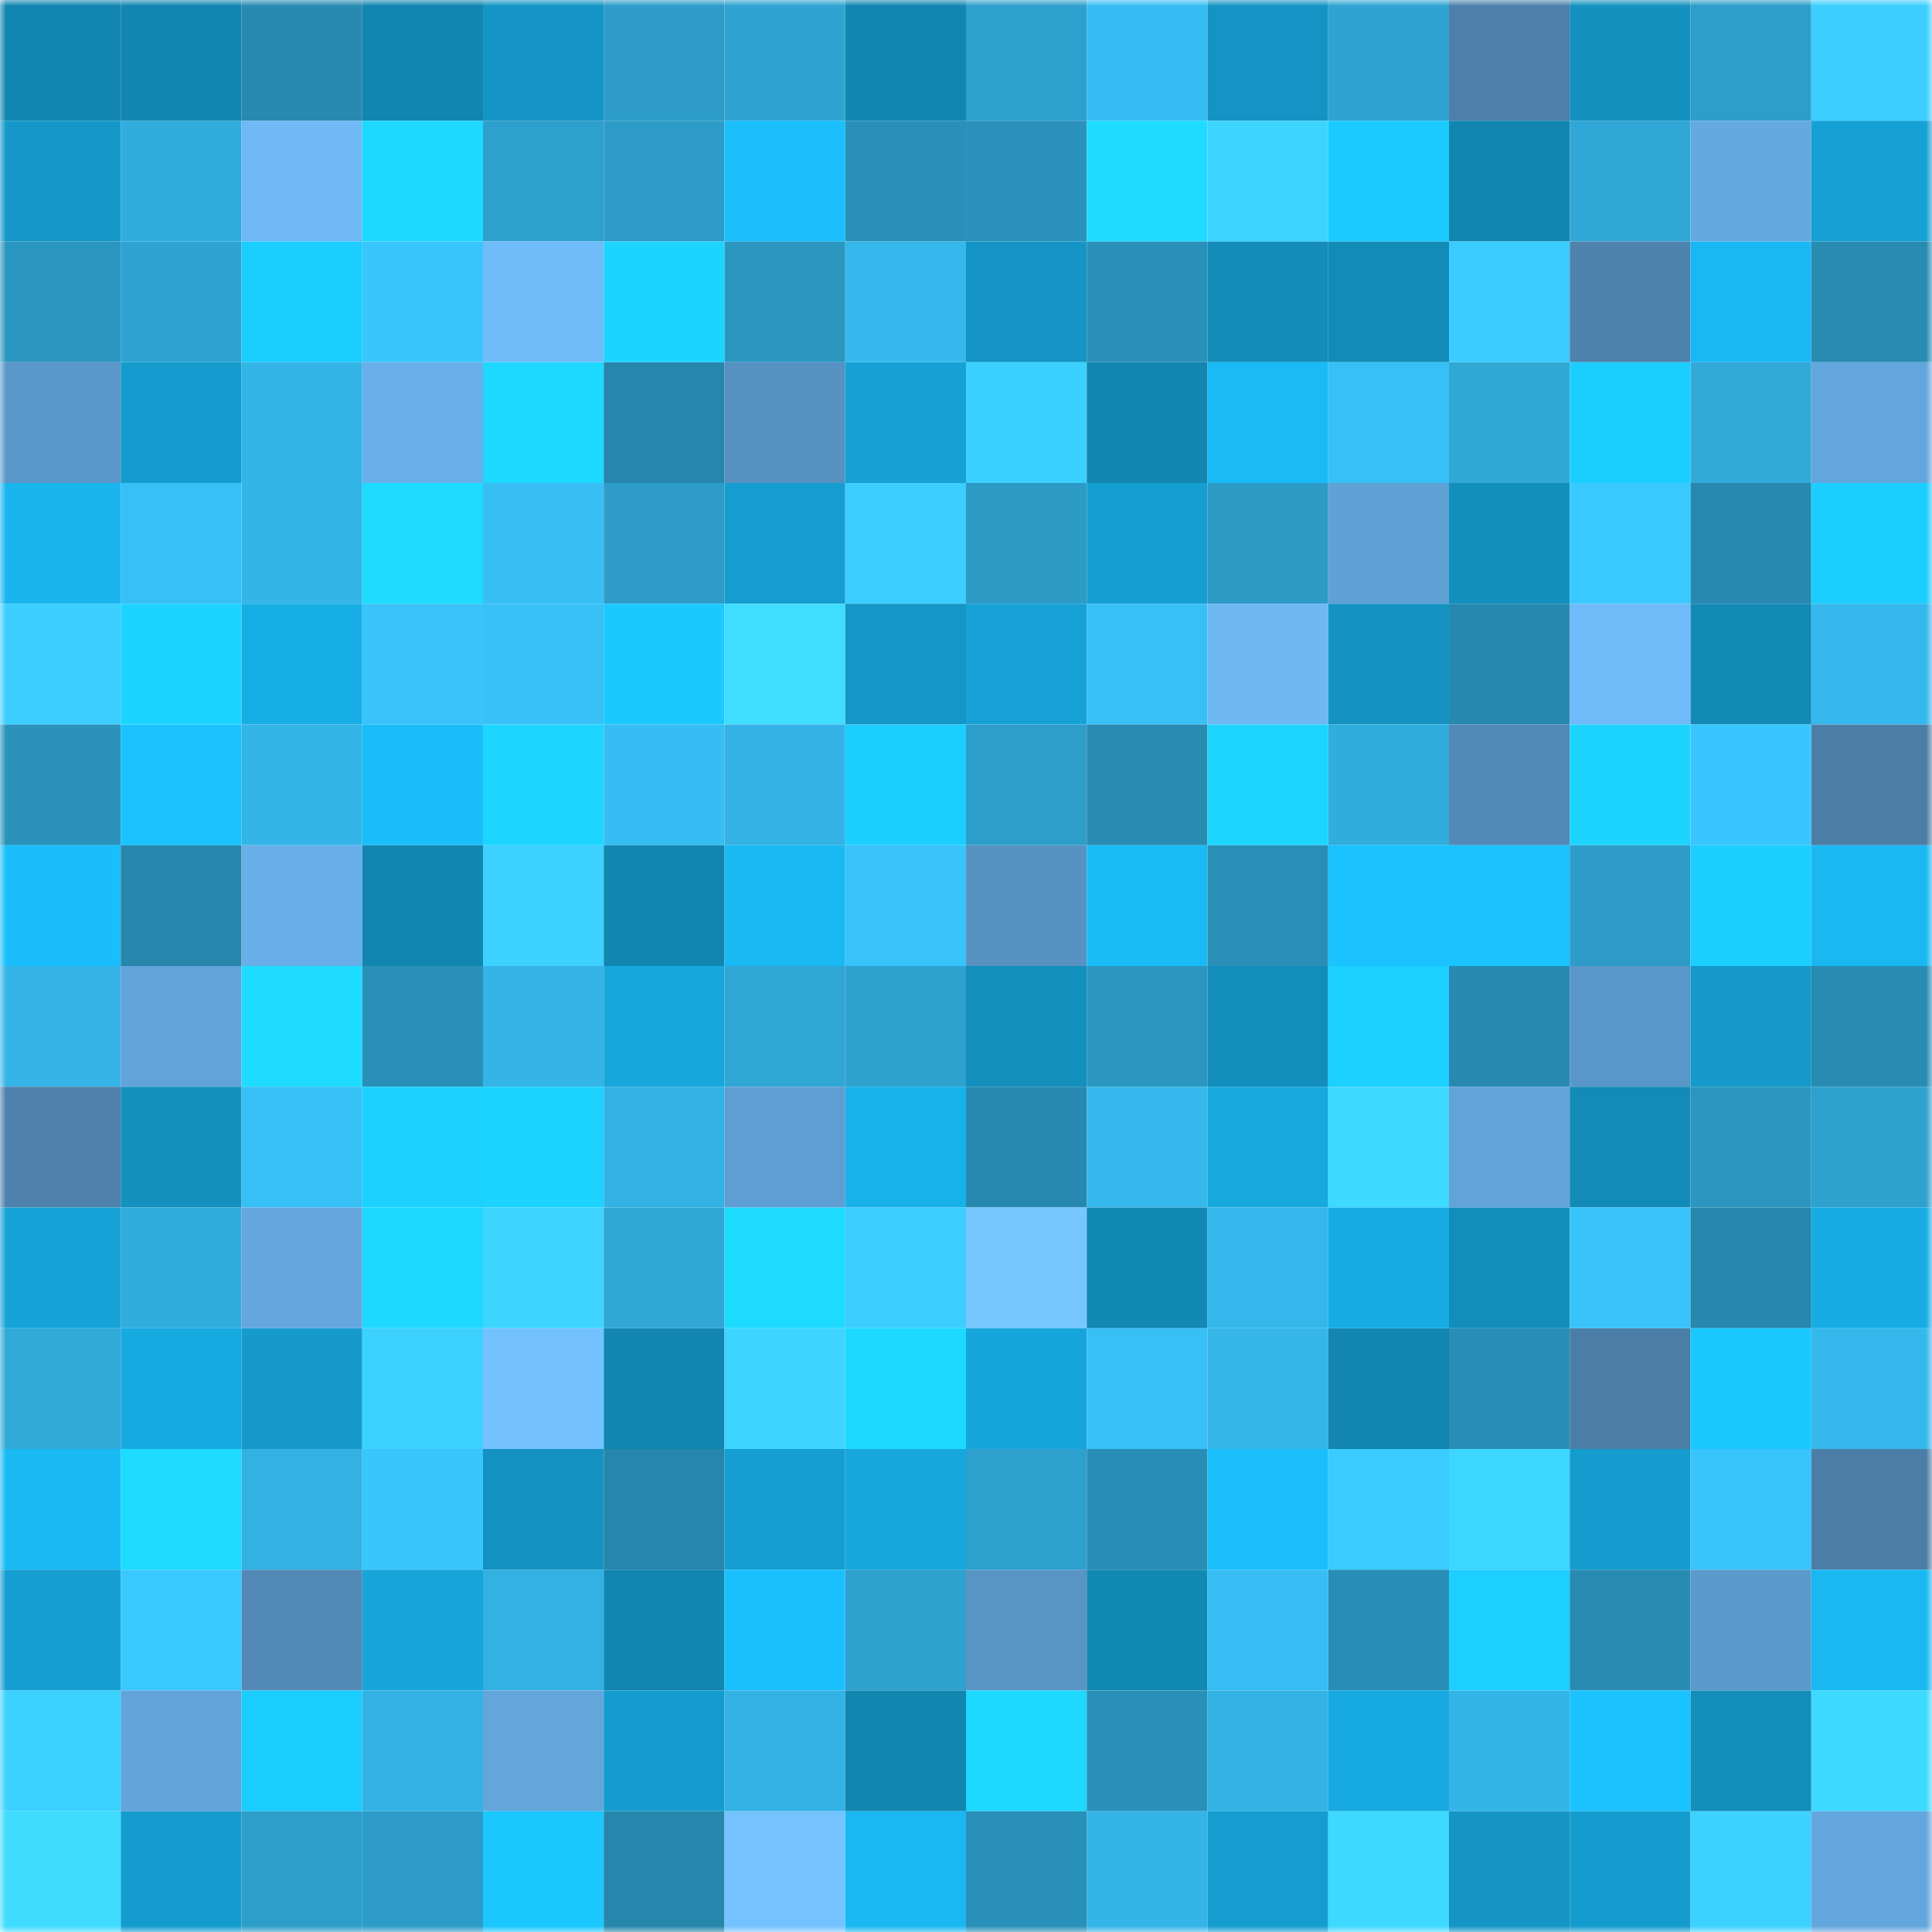 <svg viewBox="0 0 160 160" fill="none" role="img" xmlns="http://www.w3.org/2000/svg" width="240" height="240" name="ens%2Cgreenbeanie.eth"><mask id="1823447848" mask-type="alpha" maskUnits="userSpaceOnUse" x="0" y="0" width="160" height="160"><rect width="160" height="160" fill="#FFFFFF"></rect></mask><g mask="url(#1823447848)"><rect x="0" y="0" width="10" height="10" fill="#1286b0"></rect><rect x="10" y="0" width="10" height="10" fill="#1286b0"></rect><rect x="20" y="0" width="10" height="10" fill="#288ab1"></rect><rect x="30" y="0" width="10" height="10" fill="#1286b0"></rect><rect x="40" y="0" width="10" height="10" fill="#1495c5"></rect><rect x="50" y="0" width="10" height="10" fill="#2d9cc8"></rect><rect x="60" y="0" width="10" height="10" fill="#2fa3d1"></rect><rect x="70" y="0" width="10" height="10" fill="#1286b0"></rect><rect x="80" y="0" width="10" height="10" fill="#2ea0cd"></rect><rect x="90" y="0" width="10" height="10" fill="#36bdf3"></rect><rect x="100" y="0" width="10" height="10" fill="#1494c4"></rect><rect x="110" y="0" width="10" height="10" fill="#2fa4d2"></rect><rect x="120" y="0" width="10" height="10" fill="#4c80aa"></rect><rect x="130" y="0" width="10" height="10" fill="#1491bf"></rect><rect x="140" y="0" width="10" height="10" fill="#2d9eca"></rect><rect x="150" y="0" width="10" height="10" fill="#3bceff"></rect><rect x="0" y="10" width="10" height="10" fill="#1598c9"></rect><rect x="10" y="10" width="10" height="10" fill="#31addd"></rect><rect x="20" y="10" width="10" height="10" fill="#6eb9f6"></rect><rect x="30" y="10" width="10" height="10" fill="#1dd9ff"></rect><rect x="40" y="10" width="10" height="10" fill="#2ea0cd"></rect><rect x="50" y="10" width="10" height="10" fill="#2d9cc8"></rect><rect x="60" y="10" width="10" height="10" fill="#1abffc"></rect><rect x="70" y="10" width="10" height="10" fill="#2991b9"></rect><rect x="80" y="10" width="10" height="10" fill="#2a92bc"></rect><rect x="90" y="10" width="10" height="10" fill="#1edcff"></rect><rect x="100" y="10" width="10" height="10" fill="#3dd4ff"></rect><rect x="110" y="10" width="10" height="10" fill="#1bcbff"></rect><rect x="120" y="10" width="10" height="10" fill="#1286b0"></rect><rect x="130" y="10" width="10" height="10" fill="#30a7d6"></rect><rect x="140" y="10" width="10" height="10" fill="#65a9e1"></rect><rect x="150" y="10" width="10" height="10" fill="#16a1d5"></rect><rect x="0" y="20" width="10" height="10" fill="#2b96c0"></rect><rect x="10" y="20" width="10" height="10" fill="#2fa4d2"></rect><rect x="20" y="20" width="10" height="10" fill="#1ccdff"></rect><rect x="30" y="20" width="10" height="10" fill="#39c6fd"></rect><rect x="40" y="20" width="10" height="10" fill="#70bcfa"></rect><rect x="50" y="20" width="10" height="10" fill="#1dd4ff"></rect><rect x="60" y="20" width="10" height="10" fill="#2b97c1"></rect><rect x="70" y="20" width="10" height="10" fill="#35b8eb"></rect><rect x="80" y="20" width="10" height="10" fill="#1495c5"></rect><rect x="90" y="20" width="10" height="10" fill="#2991b9"></rect><rect x="100" y="20" width="10" height="10" fill="#138cb9"></rect><rect x="110" y="20" width="10" height="10" fill="#138bb8"></rect><rect x="120" y="20" width="10" height="10" fill="#3bccff"></rect><rect x="130" y="20" width="10" height="10" fill="#4e83ae"></rect><rect x="140" y="20" width="10" height="10" fill="#19b8f4"></rect><rect x="150" y="20" width="10" height="10" fill="#288bb2"></rect><rect x="0" y="30" width="10" height="10" fill="#5a97c9"></rect><rect x="10" y="30" width="10" height="10" fill="#159cce"></rect><rect x="20" y="30" width="10" height="10" fill="#34b5e7"></rect><rect x="30" y="30" width="10" height="10" fill="#69b0ea"></rect><rect x="40" y="30" width="10" height="10" fill="#1dd8ff"></rect><rect x="50" y="30" width="10" height="10" fill="#2686ab"></rect><rect x="60" y="30" width="10" height="10" fill="#5691c1"></rect><rect x="70" y="30" width="10" height="10" fill="#16a1d5"></rect><rect x="80" y="30" width="10" height="10" fill="#3cd0ff"></rect><rect x="90" y="30" width="10" height="10" fill="#1286b0"></rect><rect x="100" y="30" width="10" height="10" fill="#19baf6"></rect><rect x="110" y="30" width="10" height="10" fill="#37c0f6"></rect><rect x="120" y="30" width="10" height="10" fill="#30a7d5"></rect><rect x="130" y="30" width="10" height="10" fill="#1cceff"></rect><rect x="140" y="30" width="10" height="10" fill="#31aad9"></rect><rect x="150" y="30" width="10" height="10" fill="#63a6dd"></rect><rect x="0" y="40" width="10" height="10" fill="#18b5ee"></rect><rect x="10" y="40" width="10" height="10" fill="#37c0f6"></rect><rect x="20" y="40" width="10" height="10" fill="#34b5e7"></rect><rect x="30" y="40" width="10" height="10" fill="#1edcff"></rect><rect x="40" y="40" width="10" height="10" fill="#37bff4"></rect><rect x="50" y="40" width="10" height="10" fill="#2d9cc8"></rect><rect x="60" y="40" width="10" height="10" fill="#159dd0"></rect><rect x="70" y="40" width="10" height="10" fill="#3bceff"></rect><rect x="80" y="40" width="10" height="10" fill="#2c9bc6"></rect><rect x="90" y="40" width="10" height="10" fill="#159fd1"></rect><rect x="100" y="40" width="10" height="10" fill="#2c9bc6"></rect><rect x="110" y="40" width="10" height="10" fill="#60a1d6"></rect><rect x="120" y="40" width="10" height="10" fill="#138fbd"></rect><rect x="130" y="40" width="10" height="10" fill="#39c9ff"></rect><rect x="140" y="40" width="10" height="10" fill="#2789af"></rect><rect x="150" y="40" width="10" height="10" fill="#1cceff"></rect><rect x="0" y="50" width="10" height="10" fill="#3bceff"></rect><rect x="10" y="50" width="10" height="10" fill="#1dd4ff"></rect><rect x="20" y="50" width="10" height="10" fill="#17aee5"></rect><rect x="30" y="50" width="10" height="10" fill="#38c3fa"></rect><rect x="40" y="50" width="10" height="10" fill="#37c1f7"></rect><rect x="50" y="50" width="10" height="10" fill="#1bc9ff"></rect><rect x="60" y="50" width="10" height="10" fill="#3fddff"></rect><rect x="70" y="50" width="10" height="10" fill="#1496c6"></rect><rect x="80" y="50" width="10" height="10" fill="#16a2d6"></rect><rect x="90" y="50" width="10" height="10" fill="#37c0f6"></rect><rect x="100" y="50" width="10" height="10" fill="#6eb8f4"></rect><rect x="110" y="50" width="10" height="10" fill="#1493c3"></rect><rect x="120" y="50" width="10" height="10" fill="#2788ae"></rect><rect x="130" y="50" width="10" height="10" fill="#6fbaf8"></rect><rect x="140" y="50" width="10" height="10" fill="#1389b5"></rect><rect x="150" y="50" width="10" height="10" fill="#35b8eb"></rect><rect x="0" y="60" width="10" height="10" fill="#2a92bb"></rect><rect x="10" y="60" width="10" height="10" fill="#1ac3ff"></rect><rect x="20" y="60" width="10" height="10" fill="#34b5e8"></rect><rect x="30" y="60" width="10" height="10" fill="#1abdfa"></rect><rect x="40" y="60" width="10" height="10" fill="#1dd6ff"></rect><rect x="50" y="60" width="10" height="10" fill="#36bdf3"></rect><rect x="60" y="60" width="10" height="10" fill="#33b3e5"></rect><rect x="70" y="60" width="10" height="10" fill="#1cceff"></rect><rect x="80" y="60" width="10" height="10" fill="#2d9eca"></rect><rect x="90" y="60" width="10" height="10" fill="#288bb2"></rect><rect x="100" y="60" width="10" height="10" fill="#1dd6ff"></rect><rect x="110" y="60" width="10" height="10" fill="#31addd"></rect><rect x="120" y="60" width="10" height="10" fill="#5289b6"></rect><rect x="130" y="60" width="10" height="10" fill="#1dd4ff"></rect><rect x="140" y="60" width="10" height="10" fill="#39c6fe"></rect><rect x="150" y="60" width="10" height="10" fill="#4b7ea7"></rect><rect x="0" y="70" width="10" height="10" fill="#1abefb"></rect><rect x="10" y="70" width="10" height="10" fill="#2686ab"></rect><rect x="20" y="70" width="10" height="10" fill="#68afe9"></rect><rect x="30" y="70" width="10" height="10" fill="#1286b0"></rect><rect x="40" y="70" width="10" height="10" fill="#3cd1ff"></rect><rect x="50" y="70" width="10" height="10" fill="#1286b0"></rect><rect x="60" y="70" width="10" height="10" fill="#19b9f4"></rect><rect x="70" y="70" width="10" height="10" fill="#38c3fa"></rect><rect x="80" y="70" width="10" height="10" fill="#5792c2"></rect><rect x="90" y="70" width="10" height="10" fill="#19bbf6"></rect><rect x="100" y="70" width="10" height="10" fill="#298fb7"></rect><rect x="110" y="70" width="10" height="10" fill="#1ac3ff"></rect><rect x="120" y="70" width="10" height="10" fill="#1ac2ff"></rect><rect x="130" y="70" width="10" height="10" fill="#2d9cc8"></rect><rect x="140" y="70" width="10" height="10" fill="#1cceff"></rect><rect x="150" y="70" width="10" height="10" fill="#19b8f3"></rect><rect x="0" y="80" width="10" height="10" fill="#34b4e7"></rect><rect x="10" y="80" width="10" height="10" fill="#62a4da"></rect><rect x="20" y="80" width="10" height="10" fill="#1edcff"></rect><rect x="30" y="80" width="10" height="10" fill="#2991b9"></rect><rect x="40" y="80" width="10" height="10" fill="#34b4e7"></rect><rect x="50" y="80" width="10" height="10" fill="#17a7dc"></rect><rect x="60" y="80" width="10" height="10" fill="#30a6d5"></rect><rect x="70" y="80" width="10" height="10" fill="#2ea1cf"></rect><rect x="80" y="80" width="10" height="10" fill="#1390be"></rect><rect x="90" y="80" width="10" height="10" fill="#2b96c0"></rect><rect x="100" y="80" width="10" height="10" fill="#138ebc"></rect><rect x="110" y="80" width="10" height="10" fill="#1cd1ff"></rect><rect x="120" y="80" width="10" height="10" fill="#288ab1"></rect><rect x="130" y="80" width="10" height="10" fill="#5a97c9"></rect><rect x="140" y="80" width="10" height="10" fill="#1599ca"></rect><rect x="150" y="80" width="10" height="10" fill="#288bb2"></rect><rect x="0" y="90" width="10" height="10" fill="#4e82ad"></rect><rect x="10" y="90" width="10" height="10" fill="#1491bf"></rect><rect x="20" y="90" width="10" height="10" fill="#37c0f6"></rect><rect x="30" y="90" width="10" height="10" fill="#1cd1ff"></rect><rect x="40" y="90" width="10" height="10" fill="#1cd3ff"></rect><rect x="50" y="90" width="10" height="10" fill="#33b2e4"></rect><rect x="60" y="90" width="10" height="10" fill="#5e9ed2"></rect><rect x="70" y="90" width="10" height="10" fill="#18b2eb"></rect><rect x="80" y="90" width="10" height="10" fill="#2789b0"></rect><rect x="90" y="90" width="10" height="10" fill="#35b8eb"></rect><rect x="100" y="90" width="10" height="10" fill="#17a8de"></rect><rect x="110" y="90" width="10" height="10" fill="#3ed9ff"></rect><rect x="120" y="90" width="10" height="10" fill="#62a4da"></rect><rect x="130" y="90" width="10" height="10" fill="#138bb8"></rect><rect x="140" y="90" width="10" height="10" fill="#2b97c1"></rect><rect x="150" y="90" width="10" height="10" fill="#2ea1cf"></rect><rect x="0" y="100" width="10" height="10" fill="#16a4d8"></rect><rect x="10" y="100" width="10" height="10" fill="#31addd"></rect><rect x="20" y="100" width="10" height="10" fill="#64a7df"></rect><rect x="30" y="100" width="10" height="10" fill="#1dd9ff"></rect><rect x="40" y="100" width="10" height="10" fill="#3dd5ff"></rect><rect x="50" y="100" width="10" height="10" fill="#30a7d6"></rect><rect x="60" y="100" width="10" height="10" fill="#1ddaff"></rect><rect x="70" y="100" width="10" height="10" fill="#3bceff"></rect><rect x="80" y="100" width="10" height="10" fill="#77c7ff"></rect><rect x="90" y="100" width="10" height="10" fill="#1288b4"></rect><rect x="100" y="100" width="10" height="10" fill="#34b7ea"></rect><rect x="110" y="100" width="10" height="10" fill="#17ade4"></rect><rect x="120" y="100" width="10" height="10" fill="#138ebb"></rect><rect x="130" y="100" width="10" height="10" fill="#38c3fa"></rect><rect x="140" y="100" width="10" height="10" fill="#2787ad"></rect><rect x="150" y="100" width="10" height="10" fill="#17ade4"></rect><rect x="0" y="110" width="10" height="10" fill="#31aada"></rect><rect x="10" y="110" width="10" height="10" fill="#17aae0"></rect><rect x="20" y="110" width="10" height="10" fill="#159acb"></rect><rect x="30" y="110" width="10" height="10" fill="#3cd1ff"></rect><rect x="40" y="110" width="10" height="10" fill="#73c1ff"></rect><rect x="50" y="110" width="10" height="10" fill="#1286b0"></rect><rect x="60" y="110" width="10" height="10" fill="#3dd5ff"></rect><rect x="70" y="110" width="10" height="10" fill="#1dd9ff"></rect><rect x="80" y="110" width="10" height="10" fill="#16a5da"></rect><rect x="90" y="110" width="10" height="10" fill="#37c0f6"></rect><rect x="100" y="110" width="10" height="10" fill="#34b6e9"></rect><rect x="110" y="110" width="10" height="10" fill="#1286b0"></rect><rect x="120" y="110" width="10" height="10" fill="#298eb6"></rect><rect x="130" y="110" width="10" height="10" fill="#4b7ea7"></rect><rect x="140" y="110" width="10" height="10" fill="#1bc8ff"></rect><rect x="150" y="110" width="10" height="10" fill="#35b8eb"></rect><rect x="0" y="120" width="10" height="10" fill="#19b9f4"></rect><rect x="10" y="120" width="10" height="10" fill="#1edcff"></rect><rect x="20" y="120" width="10" height="10" fill="#33b1e3"></rect><rect x="30" y="120" width="10" height="10" fill="#39c6fd"></rect><rect x="40" y="120" width="10" height="10" fill="#1493c3"></rect><rect x="50" y="120" width="10" height="10" fill="#2686ab"></rect><rect x="60" y="120" width="10" height="10" fill="#159ed1"></rect><rect x="70" y="120" width="10" height="10" fill="#17a7dc"></rect><rect x="80" y="120" width="10" height="10" fill="#2ea0cd"></rect><rect x="90" y="120" width="10" height="10" fill="#298eb6"></rect><rect x="100" y="120" width="10" height="10" fill="#1abffc"></rect><rect x="110" y="120" width="10" height="10" fill="#3acbff"></rect><rect x="120" y="120" width="10" height="10" fill="#3dd6ff"></rect><rect x="130" y="120" width="10" height="10" fill="#159cce"></rect><rect x="140" y="120" width="10" height="10" fill="#38c5fc"></rect><rect x="150" y="120" width="10" height="10" fill="#4b7ea7"></rect><rect x="0" y="130" width="10" height="10" fill="#159ed1"></rect><rect x="10" y="130" width="10" height="10" fill="#39c9ff"></rect><rect x="20" y="130" width="10" height="10" fill="#5289b6"></rect><rect x="30" y="130" width="10" height="10" fill="#16a4d9"></rect><rect x="40" y="130" width="10" height="10" fill="#33b1e2"></rect><rect x="50" y="130" width="10" height="10" fill="#1286b0"></rect><rect x="60" y="130" width="10" height="10" fill="#1ac0fe"></rect><rect x="70" y="130" width="10" height="10" fill="#2ea1cf"></rect><rect x="80" y="130" width="10" height="10" fill="#5894c4"></rect><rect x="90" y="130" width="10" height="10" fill="#1288b4"></rect><rect x="100" y="130" width="10" height="10" fill="#37bff5"></rect><rect x="110" y="130" width="10" height="10" fill="#298eb6"></rect><rect x="120" y="130" width="10" height="10" fill="#1ccfff"></rect><rect x="130" y="130" width="10" height="10" fill="#288bb2"></rect><rect x="140" y="130" width="10" height="10" fill="#5c9acc"></rect><rect x="150" y="130" width="10" height="10" fill="#19b8f3"></rect><rect x="0" y="140" width="10" height="10" fill="#3cd2ff"></rect><rect x="10" y="140" width="10" height="10" fill="#62a4da"></rect><rect x="20" y="140" width="10" height="10" fill="#1bccff"></rect><rect x="30" y="140" width="10" height="10" fill="#33b2e4"></rect><rect x="40" y="140" width="10" height="10" fill="#63a6dc"></rect><rect x="50" y="140" width="10" height="10" fill="#159cce"></rect><rect x="60" y="140" width="10" height="10" fill="#33b3e5"></rect><rect x="70" y="140" width="10" height="10" fill="#1286b0"></rect><rect x="80" y="140" width="10" height="10" fill="#1dd8ff"></rect><rect x="90" y="140" width="10" height="10" fill="#2991b9"></rect><rect x="100" y="140" width="10" height="10" fill="#33b2e4"></rect><rect x="110" y="140" width="10" height="10" fill="#17aae0"></rect><rect x="120" y="140" width="10" height="10" fill="#34b5e8"></rect><rect x="130" y="140" width="10" height="10" fill="#1ac3ff"></rect><rect x="140" y="140" width="10" height="10" fill="#138ebb"></rect><rect x="150" y="140" width="10" height="10" fill="#3ed9ff"></rect><rect x="0" y="150" width="10" height="10" fill="#3fdcff"></rect><rect x="10" y="150" width="10" height="10" fill="#159cce"></rect><rect x="20" y="150" width="10" height="10" fill="#2d9dc9"></rect><rect x="30" y="150" width="10" height="10" fill="#2d9cc8"></rect><rect x="40" y="150" width="10" height="10" fill="#1bc7ff"></rect><rect x="50" y="150" width="10" height="10" fill="#2686ab"></rect><rect x="60" y="150" width="10" height="10" fill="#74c3ff"></rect><rect x="70" y="150" width="10" height="10" fill="#19b8f3"></rect><rect x="80" y="150" width="10" height="10" fill="#2990b9"></rect><rect x="90" y="150" width="10" height="10" fill="#34b5e8"></rect><rect x="100" y="150" width="10" height="10" fill="#159dd0"></rect><rect x="110" y="150" width="10" height="10" fill="#3ed9ff"></rect><rect x="120" y="150" width="10" height="10" fill="#1495c4"></rect><rect x="130" y="150" width="10" height="10" fill="#159cce"></rect><rect x="140" y="150" width="10" height="10" fill="#3cd1ff"></rect><rect x="150" y="150" width="10" height="10" fill="#63a6dd"></rect></g></svg>